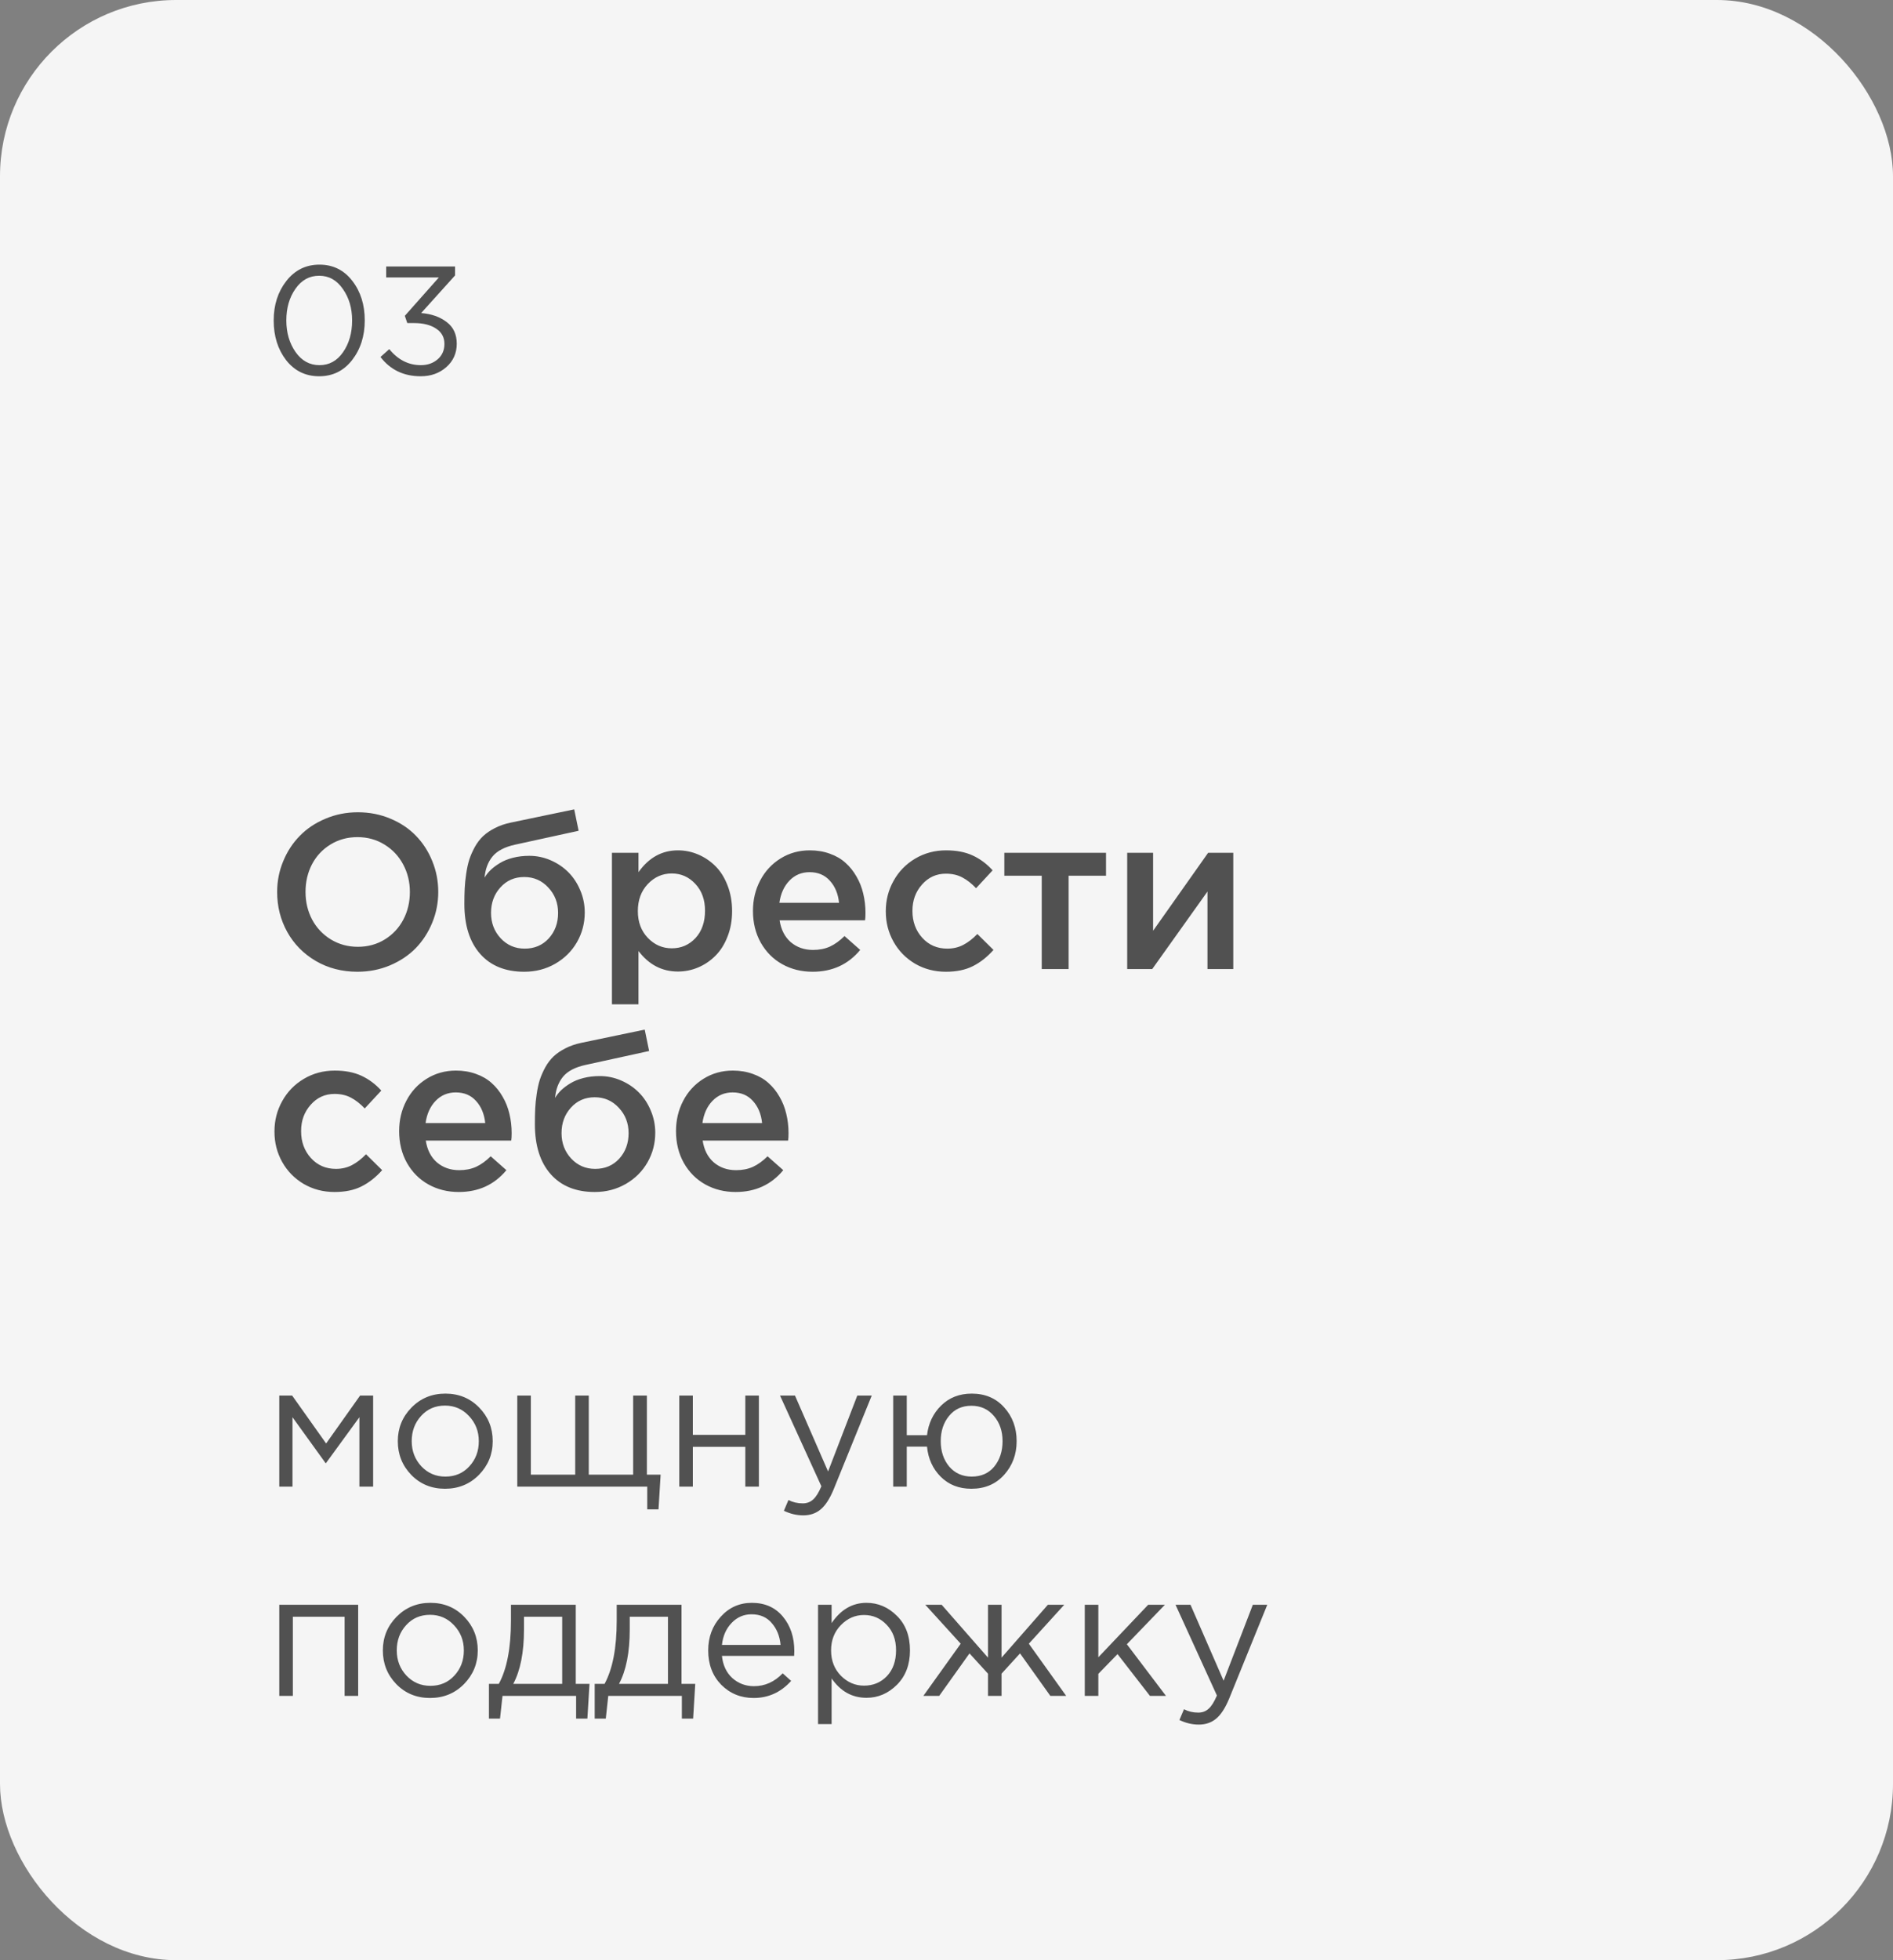 <?xml version="1.0" encoding="UTF-8"?> <svg xmlns="http://www.w3.org/2000/svg" width="172" height="178" viewBox="0 0 172 178" fill="none"><rect x="0" y="0" width="172" height="178" fill="#808080" stroke="none"/><g clip-path="url(#clip0_1390_142)"><rect width="172" height="178" rx="16" fill="#F5F5F5"></rect><path d="M31.994 32.698C31.229 33.678 30.23 34.168 28.998 34.168C27.766 34.168 26.767 33.683 26.002 32.712C25.246 31.732 24.868 30.528 24.868 29.1C24.868 27.691 25.251 26.496 26.016 25.516C26.791 24.527 27.794 24.032 29.026 24.032C30.258 24.032 31.252 24.522 32.008 25.502C32.764 26.473 33.142 27.672 33.142 29.1C33.142 30.509 32.759 31.709 31.994 32.698ZM26.856 31.97C27.416 32.763 28.139 33.16 29.026 33.16C29.913 33.16 30.627 32.768 31.168 31.984C31.719 31.191 31.994 30.229 31.994 29.1C31.994 27.989 31.714 27.037 31.154 26.244C30.603 25.441 29.885 25.04 28.998 25.04C28.111 25.04 27.393 25.437 26.842 26.23C26.291 27.014 26.016 27.971 26.016 29.1C26.016 30.211 26.296 31.167 26.856 31.97ZM38.225 34.168C36.685 34.168 35.467 33.585 34.571 32.418L35.369 31.704C36.162 32.675 37.119 33.16 38.239 33.16C38.846 33.16 39.354 32.983 39.765 32.628C40.176 32.273 40.381 31.807 40.381 31.228C40.381 30.631 40.129 30.169 39.625 29.842C39.121 29.506 38.458 29.338 37.637 29.338H37.007L36.783 28.68L39.877 25.194H35.089V24.2H41.347V25.012L38.267 28.428C39.2 28.503 39.97 28.773 40.577 29.24C41.193 29.697 41.501 30.355 41.501 31.214C41.501 32.073 41.184 32.782 40.549 33.342C39.924 33.893 39.149 34.168 38.225 34.168Z" fill="#515151"></path><path d="M25.182 80.998C25.182 80.022 25.364 79.094 25.729 78.215C26.093 77.329 26.594 76.561 27.232 75.91C27.87 75.253 28.648 74.732 29.566 74.348C30.484 73.957 31.467 73.762 32.516 73.762C33.57 73.762 34.553 73.954 35.465 74.338C36.376 74.716 37.148 75.23 37.779 75.881C38.417 76.532 38.915 77.3 39.273 78.186C39.638 79.071 39.82 80.008 39.82 80.998C39.82 81.975 39.638 82.906 39.273 83.791C38.909 84.676 38.408 85.448 37.77 86.106C37.132 86.757 36.35 87.277 35.426 87.668C34.508 88.052 33.525 88.244 32.477 88.244C31.077 88.244 29.817 87.919 28.697 87.268C27.578 86.61 26.712 85.731 26.1 84.631C25.488 83.531 25.182 82.32 25.182 80.998ZM27.76 80.998C27.76 81.903 27.958 82.736 28.355 83.498C28.759 84.253 29.326 84.856 30.055 85.305C30.79 85.754 31.611 85.978 32.516 85.978C33.421 85.978 34.234 85.757 34.957 85.314C35.686 84.865 36.249 84.263 36.647 83.508C37.044 82.753 37.242 81.916 37.242 80.998C37.242 80.093 37.04 79.263 36.637 78.508C36.233 77.746 35.663 77.141 34.928 76.691C34.199 76.242 33.382 76.018 32.477 76.018C31.572 76.018 30.755 76.242 30.025 76.691C29.303 77.134 28.743 77.733 28.346 78.488C27.955 79.243 27.76 80.08 27.76 80.998ZM42.193 82.082C42.193 81.555 42.203 81.086 42.223 80.676C42.242 80.266 42.288 79.82 42.359 79.338C42.431 78.85 42.525 78.42 42.643 78.049C42.766 77.678 42.932 77.3 43.141 76.916C43.355 76.532 43.606 76.203 43.893 75.93C44.185 75.656 44.544 75.412 44.967 75.197C45.397 74.976 45.878 74.81 46.412 74.699L52.174 73.498L52.574 75.441L46.812 76.701C45.855 76.909 45.169 77.268 44.752 77.775C44.335 78.283 44.094 78.924 44.029 79.699C44.172 79.452 44.358 79.217 44.586 78.996C44.82 78.775 45.1 78.566 45.426 78.371C45.758 78.169 46.152 78.01 46.607 77.893C47.07 77.775 47.565 77.717 48.092 77.717C48.762 77.717 49.407 77.85 50.025 78.117C50.644 78.384 51.181 78.745 51.637 79.201C52.092 79.657 52.454 80.204 52.721 80.842C52.994 81.48 53.131 82.154 53.131 82.863C53.131 83.833 52.897 84.728 52.428 85.549C51.959 86.369 51.301 87.023 50.455 87.512C49.609 88 48.668 88.244 47.633 88.244C45.921 88.244 44.586 87.704 43.629 86.623C42.672 85.542 42.193 84.029 42.193 82.082ZM44.615 82.902C44.615 83.807 44.908 84.576 45.494 85.207C46.08 85.832 46.806 86.144 47.672 86.144C48.564 86.144 49.293 85.835 49.859 85.217C50.426 84.592 50.709 83.82 50.709 82.902C50.709 81.997 50.413 81.229 49.82 80.598C49.234 79.96 48.505 79.641 47.633 79.641C46.754 79.641 46.031 79.956 45.465 80.588C44.898 81.213 44.615 81.984 44.615 82.902ZM55.602 91.203V77.443H58.014V79.201C58.951 77.88 60.146 77.219 61.598 77.219C62.229 77.219 62.838 77.342 63.424 77.59C64.01 77.837 64.534 78.189 64.996 78.644C65.458 79.1 65.826 79.683 66.1 80.393C66.38 81.102 66.519 81.883 66.519 82.736C66.519 83.583 66.38 84.357 66.1 85.061C65.826 85.764 65.458 86.343 64.996 86.799C64.54 87.255 64.019 87.606 63.434 87.853C62.848 88.101 62.236 88.225 61.598 88.225C60.152 88.225 58.958 87.603 58.014 86.359V91.203H55.602ZM57.955 82.736C57.955 83.726 58.258 84.537 58.863 85.168C59.469 85.799 60.195 86.115 61.041 86.115C61.894 86.115 62.61 85.806 63.19 85.188C63.769 84.562 64.059 83.732 64.059 82.697C64.059 81.701 63.766 80.891 63.18 80.266C62.594 79.634 61.881 79.318 61.041 79.318C60.195 79.318 59.469 79.637 58.863 80.275C58.258 80.913 57.955 81.734 57.955 82.736ZM68.414 82.717C68.414 81.714 68.632 80.796 69.068 79.963C69.505 79.123 70.12 78.456 70.914 77.961C71.708 77.466 72.597 77.219 73.58 77.219C74.238 77.219 74.843 77.32 75.397 77.522C75.95 77.717 76.422 77.99 76.812 78.342C77.21 78.693 77.545 79.11 77.818 79.592C78.098 80.067 78.303 80.585 78.434 81.144C78.57 81.704 78.639 82.29 78.639 82.902C78.639 83.195 78.626 83.42 78.6 83.576H70.836C70.966 84.422 71.305 85.083 71.852 85.559C72.405 86.027 73.079 86.262 73.873 86.262C74.446 86.262 74.957 86.161 75.406 85.959C75.856 85.751 76.298 85.432 76.734 85.002L78.16 86.262C77.066 87.583 75.624 88.244 73.834 88.244C72.818 88.244 71.9 88.016 71.08 87.561C70.26 87.105 69.609 86.454 69.127 85.607C68.652 84.761 68.414 83.797 68.414 82.717ZM70.816 81.984H76.236C76.152 81.164 75.875 80.497 75.406 79.982C74.944 79.462 74.329 79.201 73.561 79.201C72.831 79.201 72.219 79.458 71.725 79.973C71.236 80.481 70.934 81.151 70.816 81.984ZM80.484 82.775V82.736C80.484 81.747 80.719 80.832 81.188 79.992C81.656 79.146 82.311 78.472 83.15 77.971C83.997 77.469 84.934 77.219 85.963 77.219C86.907 77.219 87.714 77.375 88.385 77.688C89.062 78 89.664 78.449 90.191 79.035L88.688 80.656C88.277 80.227 87.861 79.901 87.438 79.68C87.014 79.452 86.516 79.338 85.943 79.338C85.078 79.338 84.355 79.667 83.775 80.324C83.196 80.975 82.906 81.766 82.906 82.697V82.736C82.906 83.693 83.203 84.501 83.795 85.158C84.394 85.816 85.152 86.144 86.07 86.144C86.604 86.144 87.089 86.031 87.525 85.803C87.962 85.575 88.388 85.246 88.805 84.816L90.269 86.262C89.697 86.906 89.072 87.398 88.394 87.736C87.724 88.075 86.907 88.244 85.943 88.244C84.915 88.244 83.981 88 83.141 87.512C82.307 87.017 81.656 86.353 81.188 85.519C80.719 84.68 80.484 83.765 80.484 82.775ZM91.256 79.523V77.443H100.494V79.523H97.096V88H94.654V79.523H91.256ZM102.418 88V77.443H104.771V84.523C106.594 81.932 108.261 79.572 109.771 77.443H112.057V88H109.713V80.959L104.693 88H102.418ZM24.938 102.775V102.736C24.938 101.747 25.172 100.832 25.641 99.992C26.109 99.146 26.764 98.472 27.604 97.971C28.45 97.469 29.387 97.219 30.416 97.219C31.36 97.219 32.167 97.375 32.838 97.688C33.515 98 34.117 98.449 34.645 99.035L33.141 100.656C32.73 100.227 32.314 99.901 31.891 99.68C31.467 99.452 30.969 99.338 30.396 99.338C29.531 99.338 28.808 99.667 28.229 100.324C27.649 100.975 27.359 101.766 27.359 102.697V102.736C27.359 103.693 27.656 104.501 28.248 105.158C28.847 105.816 29.605 106.145 30.523 106.145C31.057 106.145 31.542 106.031 31.979 105.803C32.415 105.575 32.841 105.246 33.258 104.816L34.723 106.262C34.15 106.906 33.525 107.398 32.848 107.736C32.177 108.075 31.36 108.244 30.396 108.244C29.368 108.244 28.434 108 27.594 107.512C26.76 107.017 26.109 106.353 25.641 105.52C25.172 104.68 24.938 103.765 24.938 102.775ZM36.266 102.717C36.266 101.714 36.484 100.796 36.92 99.963C37.356 99.123 37.971 98.456 38.766 97.961C39.56 97.466 40.449 97.219 41.432 97.219C42.089 97.219 42.695 97.32 43.248 97.522C43.801 97.717 44.273 97.99 44.664 98.342C45.061 98.693 45.397 99.11 45.67 99.592C45.95 100.067 46.155 100.585 46.285 101.145C46.422 101.704 46.49 102.29 46.49 102.902C46.49 103.195 46.477 103.42 46.451 103.576H38.688C38.818 104.423 39.156 105.083 39.703 105.559C40.257 106.027 40.93 106.262 41.725 106.262C42.297 106.262 42.809 106.161 43.258 105.959C43.707 105.751 44.15 105.432 44.586 105.002L46.012 106.262C44.918 107.583 43.476 108.244 41.685 108.244C40.67 108.244 39.752 108.016 38.932 107.561C38.111 107.105 37.46 106.454 36.978 105.607C36.503 104.761 36.266 103.798 36.266 102.717ZM38.668 101.984H44.088C44.003 101.164 43.727 100.497 43.258 99.982C42.796 99.462 42.18 99.201 41.412 99.201C40.683 99.201 40.071 99.458 39.576 99.973C39.088 100.48 38.785 101.151 38.668 101.984ZM48.6 102.082C48.6 101.555 48.609 101.086 48.629 100.676C48.648 100.266 48.694 99.82 48.766 99.338C48.837 98.85 48.932 98.42 49.049 98.049C49.172 97.678 49.339 97.3 49.547 96.916C49.762 96.532 50.012 96.203 50.299 95.93C50.592 95.656 50.95 95.412 51.373 95.197C51.803 94.976 52.285 94.81 52.818 94.699L58.58 93.498L58.98 95.441L53.219 96.701C52.262 96.909 51.575 97.268 51.158 97.775C50.742 98.283 50.501 98.924 50.435 99.699C50.579 99.452 50.764 99.217 50.992 98.996C51.227 98.775 51.507 98.566 51.832 98.371C52.164 98.169 52.558 98.01 53.014 97.893C53.476 97.775 53.971 97.717 54.498 97.717C55.169 97.717 55.813 97.85 56.432 98.117C57.05 98.384 57.587 98.745 58.043 99.201C58.499 99.657 58.86 100.204 59.127 100.842C59.4 101.48 59.537 102.154 59.537 102.863C59.537 103.833 59.303 104.729 58.834 105.549C58.365 106.369 57.708 107.023 56.861 107.512C56.015 108 55.074 108.244 54.039 108.244C52.327 108.244 50.992 107.704 50.035 106.623C49.078 105.542 48.6 104.029 48.6 102.082ZM51.022 102.902C51.022 103.807 51.315 104.576 51.9 105.207C52.486 105.832 53.212 106.145 54.078 106.145C54.97 106.145 55.699 105.835 56.266 105.217C56.832 104.592 57.115 103.82 57.115 102.902C57.115 101.997 56.819 101.229 56.227 100.598C55.641 99.96 54.911 99.641 54.039 99.641C53.16 99.641 52.438 99.956 51.871 100.588C51.305 101.213 51.022 101.984 51.022 102.902ZM61.422 102.717C61.422 101.714 61.64 100.796 62.076 99.963C62.512 99.123 63.128 98.456 63.922 97.961C64.716 97.466 65.605 97.219 66.588 97.219C67.245 97.219 67.851 97.32 68.404 97.522C68.958 97.717 69.43 97.99 69.82 98.342C70.217 98.693 70.553 99.11 70.826 99.592C71.106 100.067 71.311 100.585 71.441 101.145C71.578 101.704 71.647 102.29 71.647 102.902C71.647 103.195 71.633 103.42 71.607 103.576H63.844C63.974 104.423 64.312 105.083 64.859 105.559C65.413 106.027 66.087 106.262 66.881 106.262C67.454 106.262 67.965 106.161 68.414 105.959C68.863 105.751 69.306 105.432 69.742 105.002L71.168 106.262C70.074 107.583 68.632 108.244 66.842 108.244C65.826 108.244 64.908 108.016 64.088 107.561C63.268 107.105 62.617 106.454 62.135 105.607C61.66 104.761 61.422 103.798 61.422 102.717ZM63.824 101.984H69.244C69.159 101.164 68.883 100.497 68.414 99.982C67.952 99.462 67.337 99.201 66.568 99.201C65.839 99.201 65.227 99.458 64.732 99.973C64.244 100.48 63.941 101.151 63.824 101.984Z" fill="#515151"></path><path d="M25.376 135V126.728H26.544L29.632 131.08L32.72 126.728H33.904V135H32.656V128.696L29.6 132.888L26.576 128.696V135H25.376ZM43.521 133.928C42.689 134.771 41.66 135.192 40.433 135.192C39.207 135.192 38.183 134.771 37.361 133.928C36.551 133.085 36.145 132.067 36.145 130.872C36.145 129.688 36.556 128.675 37.377 127.832C38.209 126.979 39.239 126.552 40.465 126.552C41.692 126.552 42.716 126.973 43.537 127.816C44.359 128.659 44.769 129.677 44.769 130.872C44.769 132.056 44.353 133.075 43.521 133.928ZM40.465 134.088C41.351 134.088 42.076 133.779 42.641 133.16C43.217 132.541 43.505 131.779 43.505 130.872C43.505 129.976 43.207 129.213 42.609 128.584C42.023 127.955 41.297 127.64 40.433 127.64C39.548 127.64 38.823 127.955 38.257 128.584C37.692 129.203 37.409 129.965 37.409 130.872C37.409 131.768 37.703 132.531 38.289 133.16C38.876 133.779 39.601 134.088 40.465 134.088ZM58.809 137.064V135H47.001V126.728H48.233V133.912H52.265V126.728H53.497V133.912H57.529V126.728H58.777V133.912H60.025L59.833 137.064H58.809ZM61.72 135V126.728H62.952V130.296H67.72V126.728H68.952V135H67.72V131.384H62.952V135H61.72ZM72.984 137.608C72.387 137.608 71.8 137.469 71.224 137.192L71.64 136.216C72.035 136.419 72.467 136.52 72.936 136.52C73.309 136.52 73.624 136.403 73.88 136.168C74.136 135.944 74.387 135.544 74.632 134.968L70.872 126.728H72.232L75.24 133.624L77.896 126.728H79.208L75.736 135.272C75.384 136.115 74.995 136.712 74.568 137.064C74.141 137.427 73.614 137.608 72.984 137.608ZM88.261 135.192C87.131 135.192 86.203 134.829 85.477 134.104C84.752 133.379 84.336 132.467 84.229 131.368H82.389V135H81.157V126.728H82.389V130.328H84.229C84.357 129.251 84.784 128.355 85.509 127.64C86.245 126.915 87.173 126.552 88.293 126.552C89.509 126.552 90.491 126.968 91.237 127.8C91.995 128.632 92.373 129.656 92.373 130.872C92.373 132.067 91.995 133.085 91.237 133.928C90.48 134.771 89.488 135.192 88.261 135.192ZM88.293 134.088C89.157 134.088 89.84 133.784 90.341 133.176C90.843 132.557 91.093 131.789 91.093 130.872C91.093 129.955 90.832 129.192 90.309 128.584C89.787 127.965 89.104 127.656 88.261 127.656C87.408 127.656 86.731 127.965 86.229 128.584C85.728 129.192 85.477 129.955 85.477 130.872C85.477 131.789 85.733 132.557 86.245 133.176C86.768 133.784 87.451 134.088 88.293 134.088ZM25.376 154V145.728H32.544V154H31.312V146.816H26.608V154H25.376ZM42.162 152.928C41.33 153.771 40.3 154.192 39.074 154.192C37.847 154.192 36.823 153.771 36.002 152.928C35.191 152.085 34.786 151.067 34.786 149.872C34.786 148.688 35.197 147.675 36.018 146.832C36.85 145.979 37.879 145.552 39.106 145.552C40.333 145.552 41.356 145.973 42.178 146.816C42.999 147.659 43.41 148.677 43.41 149.872C43.41 151.056 42.994 152.075 42.162 152.928ZM39.106 153.088C39.991 153.088 40.717 152.779 41.282 152.16C41.858 151.541 42.146 150.779 42.146 149.872C42.146 148.976 41.847 148.213 41.25 147.584C40.663 146.955 39.938 146.64 39.074 146.64C38.188 146.64 37.463 146.955 36.898 147.584C36.333 148.203 36.05 148.965 36.05 149.872C36.05 150.768 36.343 151.531 36.93 152.16C37.517 152.779 38.242 153.088 39.106 153.088ZM44.426 156.064V152.912H45.322C46.058 151.557 46.426 149.643 46.426 147.168V145.728H52.314V152.912H53.562L53.37 156.064H52.346V154H45.658L45.434 156.064H44.426ZM46.634 152.912H51.082V146.816H47.61V147.968C47.61 150.048 47.284 151.696 46.634 152.912ZM54.035 156.064V152.912H54.931C55.667 151.557 56.035 149.643 56.035 147.168V145.728H61.923V152.912H63.171L62.979 156.064H61.955V154H55.267L55.043 156.064H54.035ZM56.243 152.912H60.691V146.816H57.219V147.968C57.219 150.048 56.894 151.696 56.243 152.912ZM68.476 154.192C67.314 154.192 66.332 153.792 65.532 152.992C64.743 152.181 64.348 151.141 64.348 149.872C64.348 148.667 64.727 147.648 65.484 146.816C66.242 145.973 67.186 145.552 68.316 145.552C69.5 145.552 70.439 145.968 71.132 146.8C71.826 147.632 72.172 148.677 72.172 149.936C72.172 150.096 72.167 150.24 72.156 150.368H65.596C65.682 151.211 65.996 151.883 66.54 152.384C67.095 152.875 67.751 153.12 68.508 153.12C69.5 153.12 70.37 152.731 71.116 151.952L71.884 152.64C70.956 153.675 69.82 154.192 68.476 154.192ZM65.596 149.376H70.924C70.85 148.576 70.583 147.915 70.124 147.392C69.676 146.859 69.063 146.592 68.284 146.592C67.58 146.592 66.978 146.853 66.476 147.376C65.975 147.899 65.682 148.565 65.596 149.376ZM74.329 156.56V145.728H75.561V147.392C76.393 146.165 77.449 145.552 78.729 145.552C79.785 145.552 80.708 145.947 81.497 146.736C82.287 147.515 82.681 148.56 82.681 149.872C82.681 151.163 82.287 152.203 81.497 152.992C80.708 153.781 79.785 154.176 78.729 154.176C77.428 154.176 76.372 153.589 75.561 152.416V156.56H74.329ZM78.505 153.072C79.337 153.072 80.031 152.784 80.585 152.208C81.14 151.621 81.417 150.837 81.417 149.856C81.417 148.907 81.135 148.139 80.569 147.552C80.004 146.955 79.316 146.656 78.505 146.656C77.705 146.656 77.007 146.96 76.409 147.568C75.812 148.176 75.513 148.944 75.513 149.872C75.513 150.8 75.812 151.568 76.409 152.176C77.007 152.773 77.705 153.072 78.505 153.072ZM83.898 154L87.29 149.264L84.074 145.728H85.562L89.77 150.528V145.728H91.002V150.528L95.21 145.728H96.698L93.482 149.264L96.874 154H95.434L92.682 150.144L91.002 151.984V154H89.77V151.984L88.09 150.144L85.338 154H83.898ZM98.564 154V145.728H99.796V150.496L104.324 145.728H105.844L102.388 149.312L105.94 154H104.484L101.54 150.208L99.796 152V154H98.564ZM108.922 156.608C108.324 156.608 107.738 156.469 107.162 156.192L107.578 155.216C107.972 155.419 108.404 155.52 108.874 155.52C109.247 155.52 109.562 155.403 109.818 155.168C110.074 154.944 110.324 154.544 110.57 153.968L106.81 145.728H108.17L111.178 152.624L113.834 145.728H115.146L111.674 154.272C111.322 155.115 110.932 155.712 110.506 156.064C110.079 156.427 109.551 156.608 108.922 156.608Z" fill="#515151"></path></g><defs><clipPath id="clip0_1390_142"><rect width="172" height="178" rx="16" fill="white"></rect></clipPath></defs></svg> 